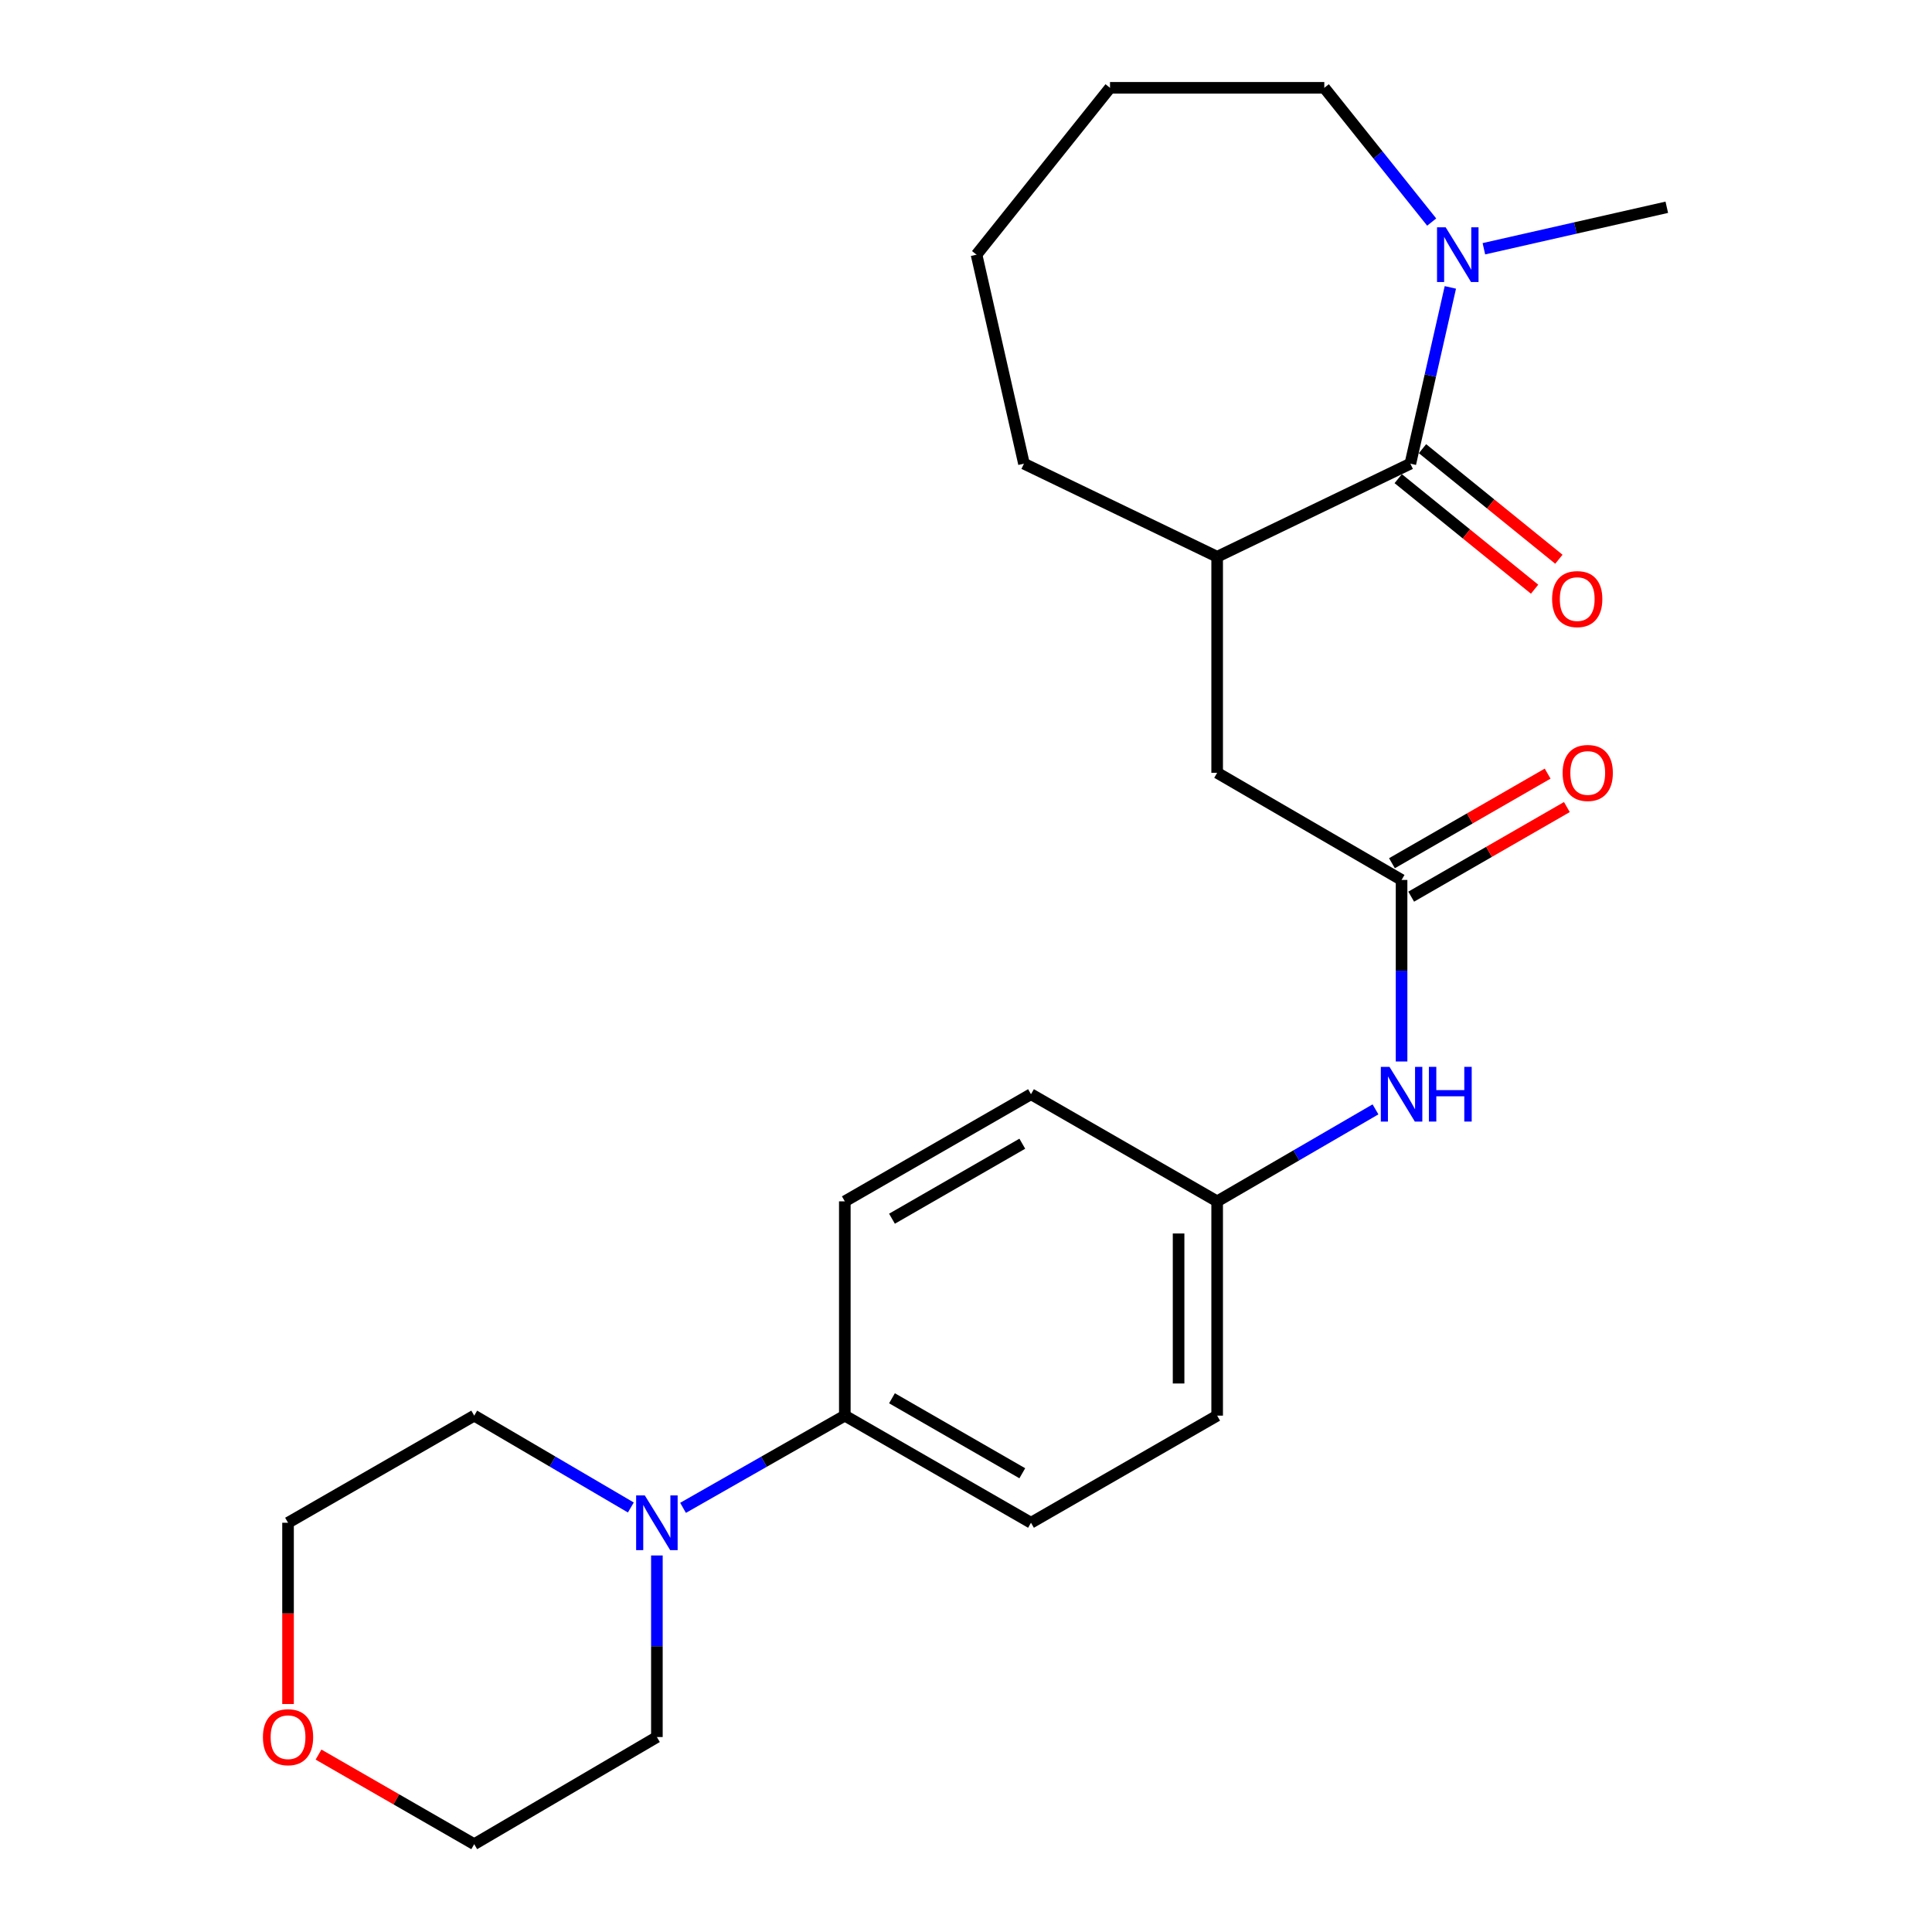 <?xml version='1.0' encoding='iso-8859-1'?>
<svg version='1.1' baseProfile='full'
              xmlns='http://www.w3.org/2000/svg'
                      xmlns:rdkit='http://www.rdkit.org/xml'
                      xmlns:xlink='http://www.w3.org/1999/xlink'
                  xml:space='preserve'
width='1000px' height='1000px' viewBox='0 0 1000 1000'>
<!-- END OF HEADER -->
<rect style='opacity:1.0;fill:#FFFFFF;stroke:none' width='1000' height='1000' x='0' y='0'> </rect>
<path class='bond-0' d='M 729.999,239.997 L 740.35,194.376' style='fill:none;fill-rule:evenodd;stroke:#000000;stroke-width:6px;stroke-linecap:butt;stroke-linejoin:miter;stroke-opacity:1' />
<path class='bond-0' d='M 740.35,194.376 L 750.702,148.756' style='fill:none;fill-rule:evenodd;stroke:#0000FF;stroke-width:6px;stroke-linecap:butt;stroke-linejoin:miter;stroke-opacity:1' />
<path class='bond-1' d='M 729.999,239.997 L 629.999,288.178' style='fill:none;fill-rule:evenodd;stroke:#000000;stroke-width:6px;stroke-linecap:butt;stroke-linejoin:miter;stroke-opacity:1' />
<path class='bond-2' d='M 723.713,247.751 L 759.007,276.36' style='fill:none;fill-rule:evenodd;stroke:#000000;stroke-width:6px;stroke-linecap:butt;stroke-linejoin:miter;stroke-opacity:1' />
<path class='bond-2' d='M 759.007,276.36 L 794.302,304.969' style='fill:none;fill-rule:evenodd;stroke:#FF0000;stroke-width:6px;stroke-linecap:butt;stroke-linejoin:miter;stroke-opacity:1' />
<path class='bond-2' d='M 736.284,232.242 L 771.579,260.851' style='fill:none;fill-rule:evenodd;stroke:#000000;stroke-width:6px;stroke-linecap:butt;stroke-linejoin:miter;stroke-opacity:1' />
<path class='bond-2' d='M 771.579,260.851 L 806.873,289.46' style='fill:none;fill-rule:evenodd;stroke:#FF0000;stroke-width:6px;stroke-linecap:butt;stroke-linejoin:miter;stroke-opacity:1' />
<path class='bond-3' d='M 768.057,128.757 L 815.393,118.017' style='fill:none;fill-rule:evenodd;stroke:#0000FF;stroke-width:6px;stroke-linecap:butt;stroke-linejoin:miter;stroke-opacity:1' />
<path class='bond-3' d='M 815.393,118.017 L 862.729,107.278' style='fill:none;fill-rule:evenodd;stroke:#000000;stroke-width:6px;stroke-linecap:butt;stroke-linejoin:miter;stroke-opacity:1' />
<path class='bond-4' d='M 741.039,114.94 L 713.247,80.197' style='fill:none;fill-rule:evenodd;stroke:#0000FF;stroke-width:6px;stroke-linecap:butt;stroke-linejoin:miter;stroke-opacity:1' />
<path class='bond-4' d='M 713.247,80.197 L 685.456,45.455' style='fill:none;fill-rule:evenodd;stroke:#000000;stroke-width:6px;stroke-linecap:butt;stroke-linejoin:miter;stroke-opacity:1' />
<path class='bond-5' d='M 353.544,780.458 L 395.41,756.594' style='fill:none;fill-rule:evenodd;stroke:#0000FF;stroke-width:6px;stroke-linecap:butt;stroke-linejoin:miter;stroke-opacity:1' />
<path class='bond-5' d='M 395.41,756.594 L 437.276,732.73' style='fill:none;fill-rule:evenodd;stroke:#000000;stroke-width:6px;stroke-linecap:butt;stroke-linejoin:miter;stroke-opacity:1' />
<path class='bond-6' d='M 326.524,780.271 L 285.988,756.5' style='fill:none;fill-rule:evenodd;stroke:#0000FF;stroke-width:6px;stroke-linecap:butt;stroke-linejoin:miter;stroke-opacity:1' />
<path class='bond-6' d='M 285.988,756.5 L 245.451,732.73' style='fill:none;fill-rule:evenodd;stroke:#000000;stroke-width:6px;stroke-linecap:butt;stroke-linejoin:miter;stroke-opacity:1' />
<path class='bond-7' d='M 340.005,805.108 L 340.005,852.098' style='fill:none;fill-rule:evenodd;stroke:#0000FF;stroke-width:6px;stroke-linecap:butt;stroke-linejoin:miter;stroke-opacity:1' />
<path class='bond-7' d='M 340.005,852.098 L 340.005,899.089' style='fill:none;fill-rule:evenodd;stroke:#000000;stroke-width:6px;stroke-linecap:butt;stroke-linejoin:miter;stroke-opacity:1' />
<path class='bond-8' d='M 725.451,455.457 L 629.999,400' style='fill:none;fill-rule:evenodd;stroke:#000000;stroke-width:6px;stroke-linecap:butt;stroke-linejoin:miter;stroke-opacity:1' />
<path class='bond-9' d='M 725.451,455.457 L 725.451,502.442' style='fill:none;fill-rule:evenodd;stroke:#000000;stroke-width:6px;stroke-linecap:butt;stroke-linejoin:miter;stroke-opacity:1' />
<path class='bond-9' d='M 725.451,502.442 L 725.451,549.427' style='fill:none;fill-rule:evenodd;stroke:#0000FF;stroke-width:6px;stroke-linecap:butt;stroke-linejoin:miter;stroke-opacity:1' />
<path class='bond-10' d='M 730.43,464.109 L 770.721,440.921' style='fill:none;fill-rule:evenodd;stroke:#000000;stroke-width:6px;stroke-linecap:butt;stroke-linejoin:miter;stroke-opacity:1' />
<path class='bond-10' d='M 770.721,440.921 L 811.012,417.733' style='fill:none;fill-rule:evenodd;stroke:#FF0000;stroke-width:6px;stroke-linecap:butt;stroke-linejoin:miter;stroke-opacity:1' />
<path class='bond-10' d='M 720.472,446.805 L 760.763,423.618' style='fill:none;fill-rule:evenodd;stroke:#000000;stroke-width:6px;stroke-linecap:butt;stroke-linejoin:miter;stroke-opacity:1' />
<path class='bond-10' d='M 760.763,423.618 L 801.054,400.43' style='fill:none;fill-rule:evenodd;stroke:#FF0000;stroke-width:6px;stroke-linecap:butt;stroke-linejoin:miter;stroke-opacity:1' />
<path class='bond-11' d='M 629.999,288.178 L 629.999,400' style='fill:none;fill-rule:evenodd;stroke:#000000;stroke-width:6px;stroke-linecap:butt;stroke-linejoin:miter;stroke-opacity:1' />
<path class='bond-12' d='M 629.999,288.178 L 529.999,239.997' style='fill:none;fill-rule:evenodd;stroke:#000000;stroke-width:6px;stroke-linecap:butt;stroke-linejoin:miter;stroke-opacity:1' />
<path class='bond-13' d='M 437.276,732.73 L 533.637,788.175' style='fill:none;fill-rule:evenodd;stroke:#000000;stroke-width:6px;stroke-linecap:butt;stroke-linejoin:miter;stroke-opacity:1' />
<path class='bond-13' d='M 461.687,723.742 L 529.14,762.554' style='fill:none;fill-rule:evenodd;stroke:#000000;stroke-width:6px;stroke-linecap:butt;stroke-linejoin:miter;stroke-opacity:1' />
<path class='bond-14' d='M 437.276,732.73 L 437.276,621.816' style='fill:none;fill-rule:evenodd;stroke:#000000;stroke-width:6px;stroke-linecap:butt;stroke-linejoin:miter;stroke-opacity:1' />
<path class='bond-15' d='M 711.951,574.203 L 670.975,598.009' style='fill:none;fill-rule:evenodd;stroke:#0000FF;stroke-width:6px;stroke-linecap:butt;stroke-linejoin:miter;stroke-opacity:1' />
<path class='bond-15' d='M 670.975,598.009 L 629.999,621.816' style='fill:none;fill-rule:evenodd;stroke:#000000;stroke-width:6px;stroke-linecap:butt;stroke-linejoin:miter;stroke-opacity:1' />
<path class='bond-16' d='M 164.869,908.17 L 205.16,931.358' style='fill:none;fill-rule:evenodd;stroke:#FF0000;stroke-width:6px;stroke-linecap:butt;stroke-linejoin:miter;stroke-opacity:1' />
<path class='bond-16' d='M 205.16,931.358 L 245.451,954.545' style='fill:none;fill-rule:evenodd;stroke:#000000;stroke-width:6px;stroke-linecap:butt;stroke-linejoin:miter;stroke-opacity:1' />
<path class='bond-17' d='M 149.089,881.996 L 149.089,835.086' style='fill:none;fill-rule:evenodd;stroke:#FF0000;stroke-width:6px;stroke-linecap:butt;stroke-linejoin:miter;stroke-opacity:1' />
<path class='bond-17' d='M 149.089,835.086 L 149.089,788.175' style='fill:none;fill-rule:evenodd;stroke:#000000;stroke-width:6px;stroke-linecap:butt;stroke-linejoin:miter;stroke-opacity:1' />
<path class='bond-18' d='M 533.637,788.175 L 629.999,732.73' style='fill:none;fill-rule:evenodd;stroke:#000000;stroke-width:6px;stroke-linecap:butt;stroke-linejoin:miter;stroke-opacity:1' />
<path class='bond-19' d='M 437.276,621.816 L 533.637,566.36' style='fill:none;fill-rule:evenodd;stroke:#000000;stroke-width:6px;stroke-linecap:butt;stroke-linejoin:miter;stroke-opacity:1' />
<path class='bond-19' d='M 461.688,630.801 L 529.141,591.982' style='fill:none;fill-rule:evenodd;stroke:#000000;stroke-width:6px;stroke-linecap:butt;stroke-linejoin:miter;stroke-opacity:1' />
<path class='bond-20' d='M 629.999,621.816 L 533.637,566.36' style='fill:none;fill-rule:evenodd;stroke:#000000;stroke-width:6px;stroke-linecap:butt;stroke-linejoin:miter;stroke-opacity:1' />
<path class='bond-21' d='M 629.999,621.816 L 629.999,732.73' style='fill:none;fill-rule:evenodd;stroke:#000000;stroke-width:6px;stroke-linecap:butt;stroke-linejoin:miter;stroke-opacity:1' />
<path class='bond-21' d='M 610.035,638.453 L 610.035,716.093' style='fill:none;fill-rule:evenodd;stroke:#000000;stroke-width:6px;stroke-linecap:butt;stroke-linejoin:miter;stroke-opacity:1' />
<path class='bond-22' d='M 685.456,45.455 L 574.542,45.455' style='fill:none;fill-rule:evenodd;stroke:#000000;stroke-width:6px;stroke-linecap:butt;stroke-linejoin:miter;stroke-opacity:1' />
<path class='bond-23' d='M 245.451,732.73 L 149.089,788.175' style='fill:none;fill-rule:evenodd;stroke:#000000;stroke-width:6px;stroke-linecap:butt;stroke-linejoin:miter;stroke-opacity:1' />
<path class='bond-24' d='M 340.005,899.089 L 245.451,954.545' style='fill:none;fill-rule:evenodd;stroke:#000000;stroke-width:6px;stroke-linecap:butt;stroke-linejoin:miter;stroke-opacity:1' />
<path class='bond-25' d='M 529.999,239.997 L 505.454,131.823' style='fill:none;fill-rule:evenodd;stroke:#000000;stroke-width:6px;stroke-linecap:butt;stroke-linejoin:miter;stroke-opacity:1' />
<path class='bond-26' d='M 574.542,45.455 L 505.454,131.823' style='fill:none;fill-rule:evenodd;stroke:#000000;stroke-width:6px;stroke-linecap:butt;stroke-linejoin:miter;stroke-opacity:1' />
<path  class='atom-1' d='M 748.284 117.663
L 757.564 132.663
Q 758.484 134.143, 759.964 136.823
Q 761.444 139.503, 761.524 139.663
L 761.524 117.663
L 765.284 117.663
L 765.284 145.983
L 761.404 145.983
L 751.444 129.583
Q 750.284 127.663, 749.044 125.463
Q 747.844 123.263, 747.484 122.583
L 747.484 145.983
L 743.804 145.983
L 743.804 117.663
L 748.284 117.663
' fill='#0000FF'/>
<path  class='atom-2' d='M 333.745 774.015
L 343.025 789.015
Q 343.945 790.495, 345.425 793.175
Q 346.905 795.855, 346.985 796.015
L 346.985 774.015
L 350.745 774.015
L 350.745 802.335
L 346.865 802.335
L 336.905 785.935
Q 335.745 784.015, 334.505 781.815
Q 333.305 779.615, 332.945 778.935
L 332.945 802.335
L 329.265 802.335
L 329.265 774.015
L 333.745 774.015
' fill='#0000FF'/>
<path  class='atom-7' d='M 719.191 552.2
L 728.471 567.2
Q 729.391 568.68, 730.871 571.36
Q 732.351 574.04, 732.431 574.2
L 732.431 552.2
L 736.191 552.2
L 736.191 580.52
L 732.311 580.52
L 722.351 564.12
Q 721.191 562.2, 719.951 560
Q 718.751 557.8, 718.391 557.12
L 718.391 580.52
L 714.711 580.52
L 714.711 552.2
L 719.191 552.2
' fill='#0000FF'/>
<path  class='atom-7' d='M 739.591 552.2
L 743.431 552.2
L 743.431 564.24
L 757.911 564.24
L 757.911 552.2
L 761.751 552.2
L 761.751 580.52
L 757.911 580.52
L 757.911 567.44
L 743.431 567.44
L 743.431 580.52
L 739.591 580.52
L 739.591 552.2
' fill='#0000FF'/>
<path  class='atom-8' d='M 803.367 310.085
Q 803.367 303.285, 806.727 299.485
Q 810.087 295.685, 816.367 295.685
Q 822.647 295.685, 826.007 299.485
Q 829.367 303.285, 829.367 310.085
Q 829.367 316.965, 825.967 320.885
Q 822.567 324.765, 816.367 324.765
Q 810.127 324.765, 806.727 320.885
Q 803.367 317.005, 803.367 310.085
M 816.367 321.565
Q 820.687 321.565, 823.007 318.685
Q 825.367 315.765, 825.367 310.085
Q 825.367 304.525, 823.007 301.725
Q 820.687 298.885, 816.367 298.885
Q 812.047 298.885, 809.687 301.685
Q 807.367 304.485, 807.367 310.085
Q 807.367 315.805, 809.687 318.685
Q 812.047 321.565, 816.367 321.565
' fill='#FF0000'/>
<path  class='atom-9' d='M 808.813 400.08
Q 808.813 393.28, 812.173 389.48
Q 815.533 385.68, 821.813 385.68
Q 828.093 385.68, 831.453 389.48
Q 834.813 393.28, 834.813 400.08
Q 834.813 406.96, 831.413 410.88
Q 828.013 414.76, 821.813 414.76
Q 815.573 414.76, 812.173 410.88
Q 808.813 407, 808.813 400.08
M 821.813 411.56
Q 826.133 411.56, 828.453 408.68
Q 830.813 405.76, 830.813 400.08
Q 830.813 394.52, 828.453 391.72
Q 826.133 388.88, 821.813 388.88
Q 817.493 388.88, 815.133 391.68
Q 812.813 394.48, 812.813 400.08
Q 812.813 405.8, 815.133 408.68
Q 817.493 411.56, 821.813 411.56
' fill='#FF0000'/>
<path  class='atom-10' d='M 136.089 899.169
Q 136.089 892.369, 139.449 888.569
Q 142.809 884.769, 149.089 884.769
Q 155.369 884.769, 158.729 888.569
Q 162.089 892.369, 162.089 899.169
Q 162.089 906.049, 158.689 909.969
Q 155.289 913.849, 149.089 913.849
Q 142.849 913.849, 139.449 909.969
Q 136.089 906.089, 136.089 899.169
M 149.089 910.649
Q 153.409 910.649, 155.729 907.769
Q 158.089 904.849, 158.089 899.169
Q 158.089 893.609, 155.729 890.809
Q 153.409 887.969, 149.089 887.969
Q 144.769 887.969, 142.409 890.769
Q 140.089 893.569, 140.089 899.169
Q 140.089 904.889, 142.409 907.769
Q 144.769 910.649, 149.089 910.649
' fill='#FF0000'/>
</svg>

